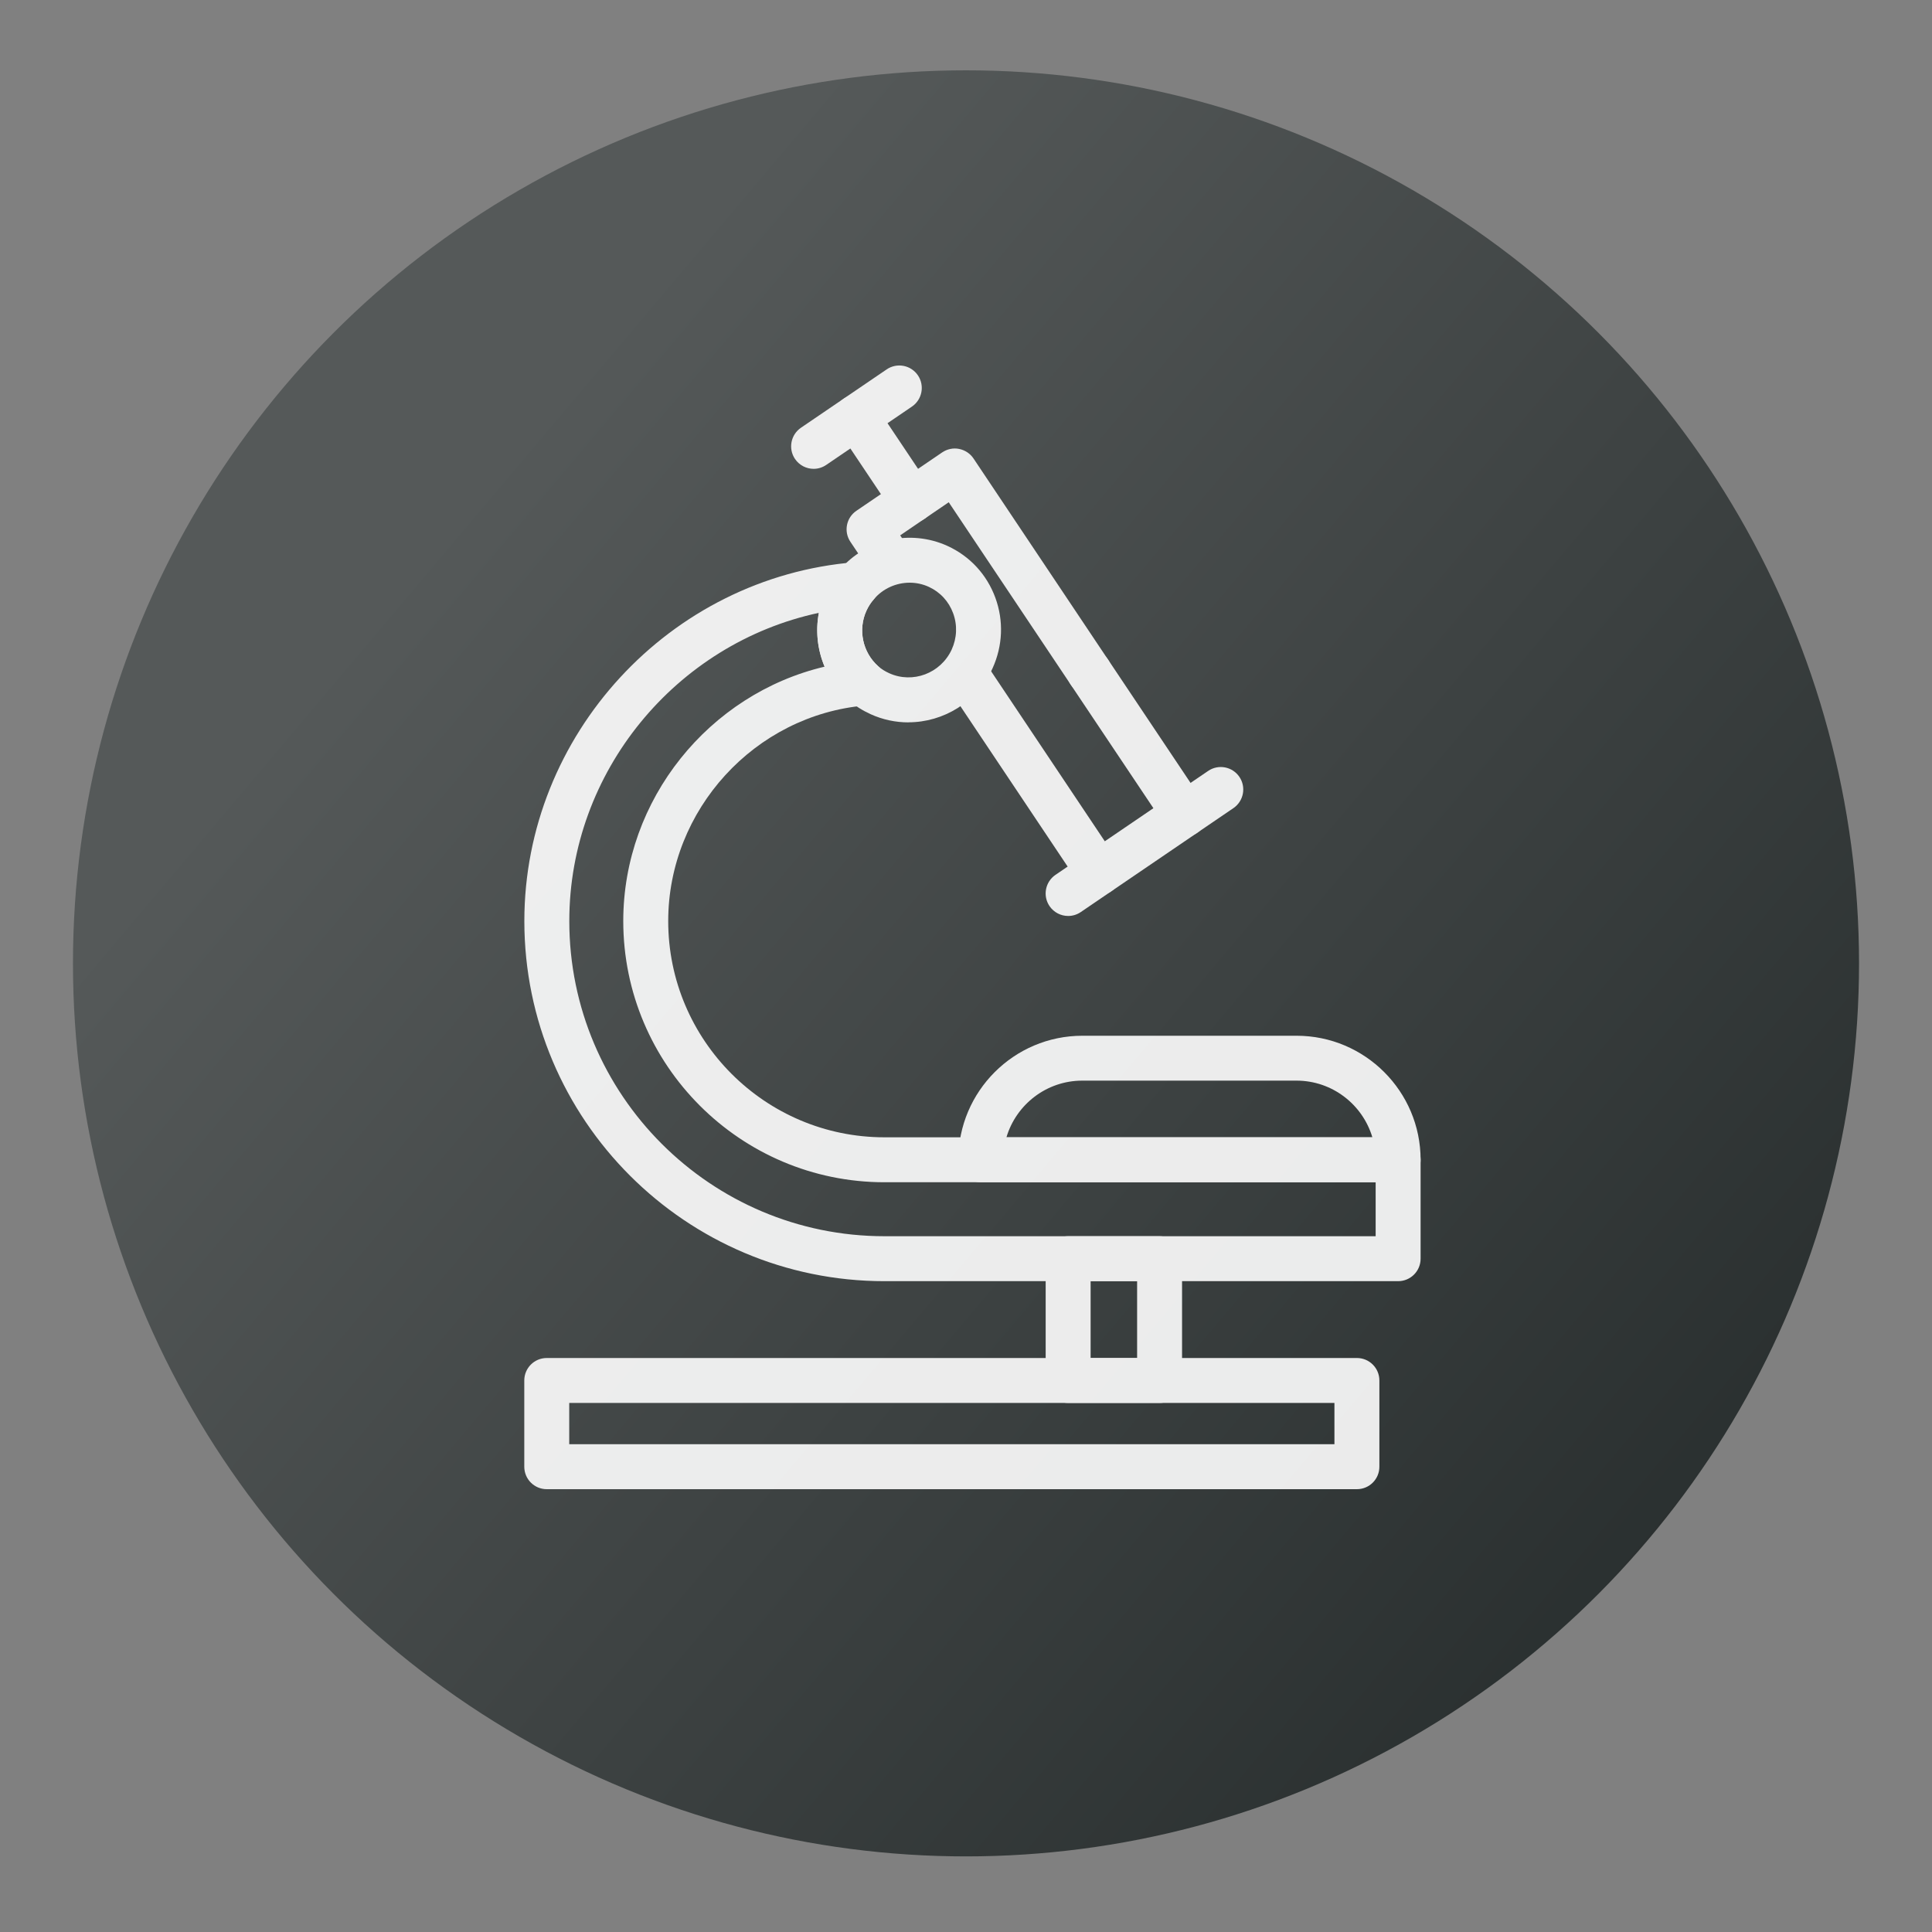<?xml version="1.0" encoding="UTF-8"?>
<svg xmlns="http://www.w3.org/2000/svg" xmlns:xlink="http://www.w3.org/1999/xlink" id="Layer_1" data-name="Layer 1" viewBox="0 0 300 300">
  <rect x="0" y="0" width="300" height="300" fill="#808080" stroke="none"/>
  <defs>
    <style>
      .cls-1 {
        fill: url(#linear-gradient);
      }

      .cls-2 {
        fill: #fff;
      }

      .cls-3 {
        opacity: .9;
      }
    </style>
    <linearGradient id="linear-gradient" x1="69.05" y1="81.24" x2="280.95" y2="260.17" gradientUnits="userSpaceOnUse">
      <stop offset="0" stop-color="#555959"></stop>
      <stop offset="1" stop-color="#252b2b"></stop>
    </linearGradient>
  </defs>
  <circle class="cls-1" cx="150" cy="149.59" r="138.67"></circle>
  <g class="cls-3">
    <path class="cls-2" d="M217.1,198.94h-79.76c-30.84,0-55.92-25.08-55.92-55.92,0-28.9,22.55-53.38,51.34-55.72,1.41-.1,2.77,.64,3.4,1.92,.64,1.27,.44,2.81-.5,3.87-.45,.51-.81,1.07-1.11,1.72-1.36,2.95-.61,6.5,1.82,8.65,1.04,.92,1.44,2.38,1,3.71-.44,1.33-1.62,2.26-3.01,2.38-17.16,1.49-30.6,16.19-30.6,33.47,0,18.52,15.06,33.58,33.58,33.58h79.76c1.93,0,3.49,1.56,3.49,3.49v15.36c0,1.93-1.56,3.49-3.49,3.49ZM127.16,95.16c-22.18,4.74-38.76,24.67-38.76,47.86,0,26.99,21.96,48.94,48.94,48.94h76.27v-8.38h-76.27c-22.36,0-40.56-18.19-40.56-40.56,0-18.91,13.33-35.26,31.26-39.5-1.1-2.62-1.43-5.54-.89-8.36Z"></path>
    <path class="cls-2" d="M165.86,142.23c-1.12,0-2.21-.54-2.89-1.53-1.08-1.59-.67-3.76,.92-4.85l23.71-16.14c1.59-1.09,3.77-.67,4.85,.92,1.08,1.59,.67,3.76-.92,4.85l-23.7,16.14c-.6,.41-1.28,.61-1.96,.61Z"></path>
    <path class="cls-2" d="M170.61,138.99c-1.13,0-2.23-.54-2.9-1.55l-20.81-31.12c-1.07-1.6-.64-3.77,.96-4.84,1.6-1.07,3.77-.64,4.84,.96l20.81,31.12c1.07,1.6,.64,3.77-.96,4.84-.6,.4-1.27,.59-1.94,.59Z"></path>
    <path class="cls-2" d="M169.17,107.87c-1.13,0-2.23-.54-2.9-1.55l-18.95-28.33-7.54,5.14,.42,.63c1.07,1.6,.64,3.77-.96,4.84-1.61,1.07-3.77,.64-4.84-.96l-2.35-3.51c-1.07-1.59-.65-3.75,.94-4.82l13.31-9.06c.77-.52,1.72-.73,2.63-.54,.91,.18,1.72,.71,2.24,1.49l20.9,31.25c1.07,1.6,.64,3.77-.96,4.84-.6,.4-1.27,.59-1.94,.59Z"></path>
    <path class="cls-2" d="M183.93,129.93c-1.13,0-2.23-.54-2.9-1.55l-14.76-22.06c-1.07-1.6-.64-3.77,.96-4.84,1.6-1.08,3.77-.64,4.84,.96l14.76,22.06c1.07,1.6,.64,3.77-.96,4.84-.6,.4-1.27,.59-1.94,.59Z"></path>
    <path class="cls-2" d="M141.61,81.15c-1.13,0-2.23-.54-2.9-1.55l-8.62-12.88c-1.07-1.6-.64-3.77,.96-4.84,1.6-1.07,3.77-.65,4.84,.96l8.62,12.88c1.07,1.6,.64,3.77-.96,4.84-.59,.4-1.27,.59-1.94,.59Z"></path>
    <path class="cls-2" d="M126.34,72.8c-1.12,0-2.21-.54-2.89-1.53-1.08-1.59-.67-3.76,.92-4.85l13.31-9.06c1.6-1.09,3.77-.67,4.85,.92,1.08,1.59,.67,3.76-.92,4.85l-13.31,9.06c-.6,.41-1.28,.61-1.96,.61Z"></path>
    <path class="cls-2" d="M141.05,112.17c-1.97,0-3.97-.41-5.88-1.28-1.25-.57-2.41-1.3-3.41-2.19-4.73-4.19-6.19-11.09-3.56-16.79,.57-1.25,1.32-2.42,2.22-3.45,4.08-4.78,10.97-6.31,16.72-3.68,3.47,1.59,6.1,4.44,7.42,8.04,1.31,3.58,1.15,7.47-.44,10.96,0,0,0,0,0,0-2.42,5.26-7.64,8.38-13.06,8.38Zm.2-21.69c-2.08,0-4.14,.9-5.55,2.56-.49,.55-.85,1.12-1.15,1.77-1.36,2.95-.61,6.5,1.82,8.65,.48,.42,1.05,.78,1.69,1.07,3.66,1.67,8,.03,9.71-3.65,.83-1.81,.91-3.82,.23-5.66-.67-1.83-2.01-3.28-3.77-4.09-.96-.44-1.97-.65-2.99-.65Zm9.69,11.85h0Z"></path>
    <path class="cls-2" d="M217.1,183.58h-64.8c-1.93,0-3.49-1.56-3.49-3.49,0-10.62,8.64-19.26,19.26-19.26h33.26c10.62,0,19.26,8.64,19.26,19.26,0,1.93-1.56,3.49-3.49,3.49Zm-60.81-6.98h56.81c-1.51-5.08-6.22-8.8-11.78-8.8h-33.26c-5.56,0-10.27,3.71-11.78,8.8Z"></path>
    <path class="cls-2" d="M180.06,217.85h-14.2c-1.93,0-3.49-1.56-3.49-3.49v-18.91c0-1.93,1.56-3.49,3.49-3.49h14.2c1.93,0,3.49,1.56,3.49,3.49v18.91c0,1.93-1.56,3.49-3.49,3.49Zm-10.71-6.98h7.22v-11.93h-7.22v11.93Z"></path>
    <path class="cls-2" d="M210.7,231.24H84.9c-1.93,0-3.49-1.56-3.49-3.49v-13.39c0-1.93,1.56-3.49,3.49-3.49h125.8c1.93,0,3.49,1.56,3.49,3.49v13.39c0,1.93-1.56,3.49-3.49,3.49Zm-122.31-6.98h118.82v-6.41H88.39v6.41Z"></path>
  </g>
</svg>
